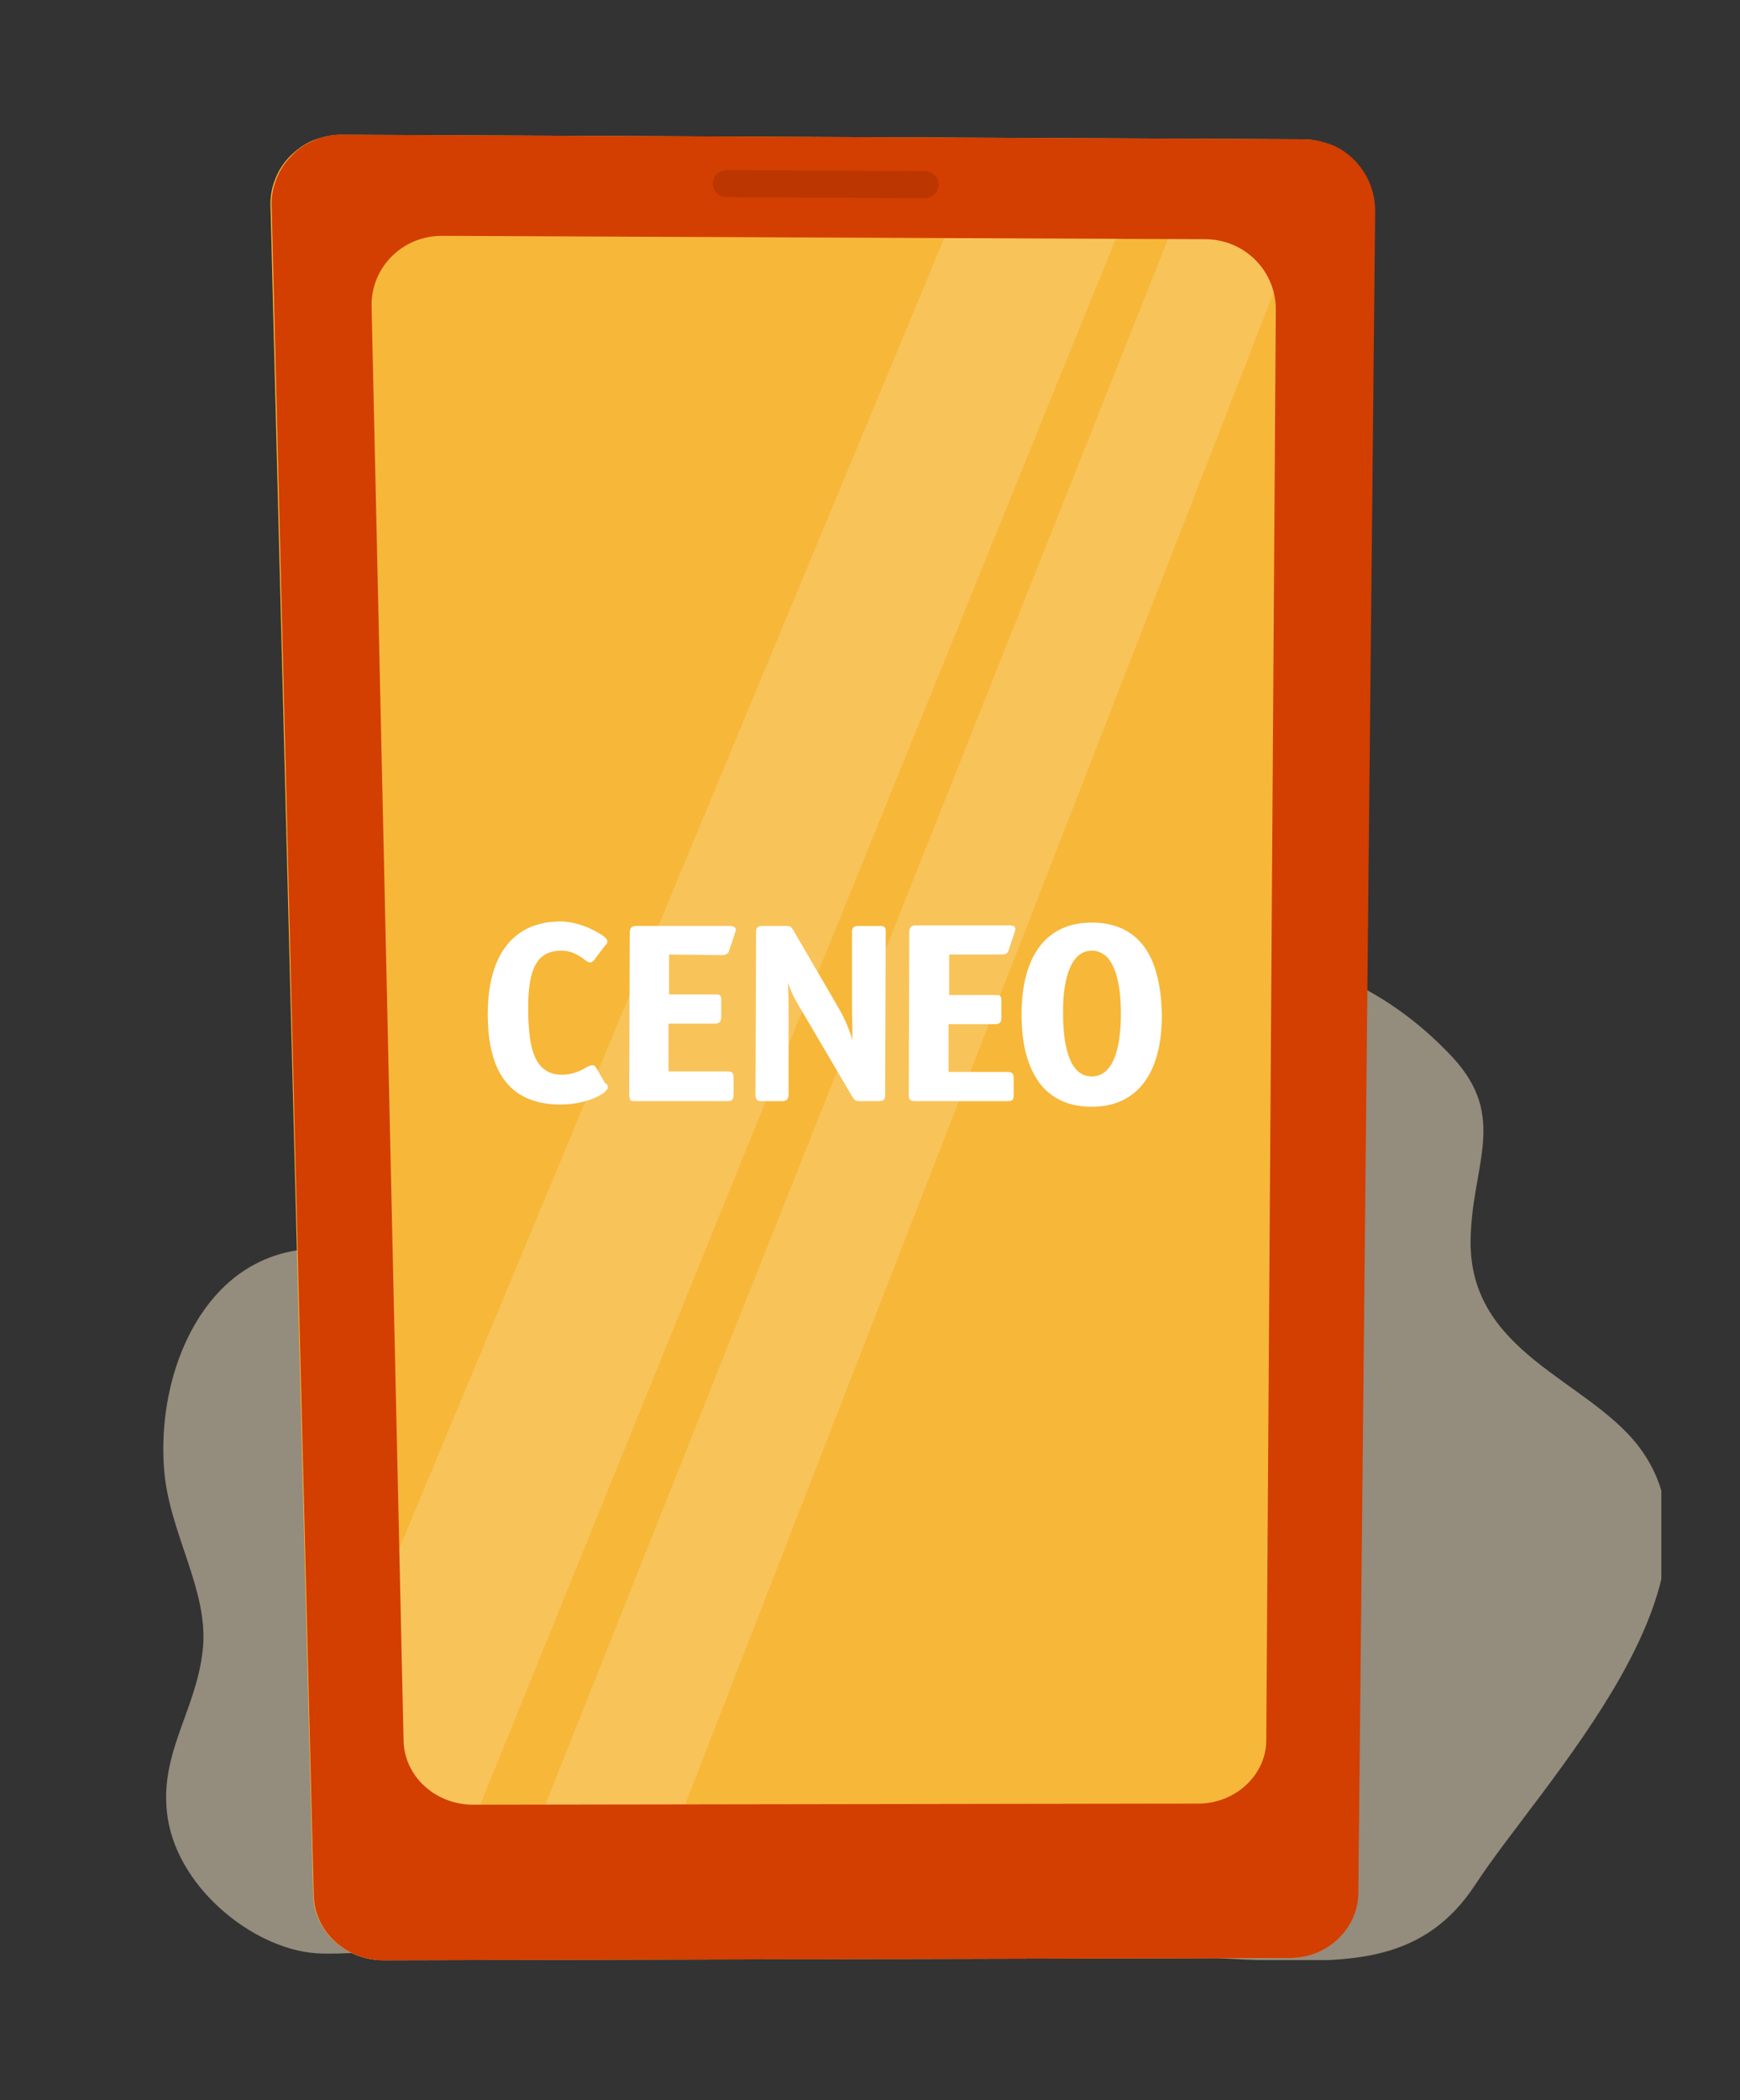 <?xml version="1.0" encoding="utf-8"?>
<!-- Generator: Adobe Illustrator 26.3.1, SVG Export Plug-In . SVG Version: 6.00 Build 0)  -->
<svg version="1.1" id="Warstwa_1" xmlns="http://www.w3.org/2000/svg" xmlns:xlink="http://www.w3.org/1999/xlink" x="0px" y="0px"
	 viewBox="0 0 310 374" style="enable-background:new 0 0 310 374;" xml:space="preserve">
<rect x="0" y="0" width="310" height="374" fill="#333333" stroke="none"/>
<style type="text/css">
	.st0{clip-path:url(#SVGID_00000011012289465572091800000001405055269155137933_);}
	.st1{opacity:0.5;}
	.st2{fill:#F5E5C6;}
	.st3{fill:#F7B739;}
	.st4{opacity:0.2;}
	.st5{opacity:0.8;fill:#FFFFFF;enable-background:new    ;}
	.st6{fill:#D33E01;}
	.st7{fill:#BB3600;}
	.st8{fill:#FFFFFF;}
</style>
<g>
	<g>
		<defs>
			<rect id="SVGID_1_" x="29" y="24" width="267" height="325.1"/>
		</defs>
		<clipPath id="SVGID_00000089546584781007015950000005423514294982720170_">
			<use xlink:href="#SVGID_1_"  style="overflow:visible;"/>
		</clipPath>
		<g style="clip-path:url(#SVGID_00000089546584781007015950000005423514294982720170_);">
			<g class="st1">
				<path class="st2" d="M291.8,257.4c-9.2-11.8-29.9-16.5-29.8-36.3c0.1-13.5,6.8-22-3.2-32.8c-24.8-26.6-62.1-23.3-90.7-5.5
					c-26,16.2-43.1,40.6-69.9,43.2c-14,1.3-28.4-4.3-41.8-3.7c-4.1,0.2-7.6,1.1-10.7,2.7c-11.3,5.7-17.5,21.1-16.5,36.2
					c0.7,11.6,8.2,22.1,6.9,32.8c-1.2,10.9-8,18.5-6.2,29.9c2.1,13,16.2,23.8,27.4,24c7.3,0.2,20.7-1.1,25.8-5.6
					c6.5-5.7,14.5-6.3,24.4-6.2c19.3,0.1,40.1,3.8,61.1,6.5c18.5,2.4,37.3,6.1,57.1,6.5c15,0.3,28,0.4,37.1-13.4
					C274.4,317.8,310.4,281.3,291.8,257.4z"/>
			</g>
			<path class="st3" d="M241.9,337.2c-0.1,6.4-5.5,11.5-12.2,11.5l-161.4,0.4c-6.7,0-12.3-5.1-12.5-11.5L48.2,36.9
				c-0.1-1.7,0.2-3.4,0.8-4.9c0.6-1.6,1.5-3,2.7-4.2c1.2-1.2,2.6-2.2,4.1-2.8c1.6-0.6,3.2-1,4.9-1l171.4,0.8c1.7,0,3.4,0.4,4.9,1
				c1.6,0.7,3,1.6,4.1,2.8c1.2,1.2,2.1,2.6,2.7,4.2c0.6,1.6,0.9,3.2,0.9,4.9L241.9,337.2z"/>
			<g class="st4">
				<path class="st5" d="M231.7,39.8h-22.5L96.8,322.3h24.9L231.7,39.8z"/>
				<path class="st5" d="M199.9,39.8h-30.6c0,0-103.8,249.7-103.9,249.7l2.3,32.8h17.5L199.9,39.8z"/>
			</g>
			<path class="st6" d="M232.2,24.8L60.9,24c-1.7,0-3.4,0.3-4.9,1c-1.6,0.6-3,1.6-4.1,2.8c-1.2,1.2-2.1,2.6-2.7,4.2
				c-0.6,1.6-0.9,3.2-0.8,4.9l7.5,300.7c0.2,6.4,5.7,11.5,12.5,11.5l161.4-0.4c6.7,0,12.1-5.2,12.2-11.5l3-299.5
				c0-1.7-0.3-3.4-0.9-4.9c-0.6-1.6-1.6-3-2.7-4.2c-1.2-1.2-2.6-2.2-4.1-2.8C235.6,25.2,233.9,24.8,232.2,24.8z M225.6,309.9
				c0,6.2-5.5,11.3-12.1,11.3l-129.2,0.2c-6.7,0-12.2-5-12.4-11.3L66.2,54.5C66.1,47.6,71.7,42,78.7,42l136,0.6
				c7,0,12.6,5.6,12.6,12.5L225.6,309.9z"/>
			<path class="st7" d="M167.2,32.9c0,0.3-0.1,0.6-0.2,0.9c-0.1,0.3-0.3,0.6-0.5,0.8c-0.2,0.2-0.5,0.4-0.8,0.5
				c-0.3,0.1-0.6,0.2-0.9,0.2l-35.4-0.2c-0.6,0-1.3-0.3-1.7-0.7s-0.7-1.1-0.7-1.7l0,0c0-0.3,0.1-0.6,0.2-0.9
				c0.1-0.3,0.3-0.6,0.5-0.8c0.2-0.2,0.5-0.4,0.8-0.5c0.3-0.1,0.6-0.2,0.9-0.2l35.4,0.2c0.6,0,1.3,0.3,1.7,0.7
				C167,31.6,167.2,32.3,167.2,32.9L167.2,32.9z"/>
		</g>
	</g>
	<g>
		<path class="st8" d="M108.3,193.6c0,1.1-3.7,3.1-8.4,3.1c-8.7,0-13-5.3-13-16.1c0-10.6,4.6-16.5,13-16.5c1.6,0,3.7,0.5,5.5,1.4
			c1.3,0.6,2.8,1.5,2.8,2.1c0,0.2,0,0.5-0.4,0.8l-1.9,2.5c-0.1,0.2-0.5,0.5-0.7,0.5c-0.4,0-0.7-0.2-1.3-0.7
			c-0.9-0.6-2.1-1.4-3.8-1.4c-4.2,0-6,2.8-6,10.1c0,4.2,0.4,7.1,1.2,8.8c0.9,2.1,2.5,3.2,4.8,3.2c1.7,0,3.1-0.6,4-1.1
			c0.6-0.4,1.2-0.6,1.5-0.6c0.4,0,0.7,0.6,0.7,0.6l1.5,2.6C108.2,193.1,108.3,193.3,108.3,193.6z"/>
		<path class="st8" d="M119.2,170v7.1h8.2c0.5,0,0.8,0,0.9,0.2c0.2,0.2,0.2,0.5,0.2,0.9v2.9c0,0.9-0.4,1.2-1.2,1.2h-8.2v8.5h10.4
			c0.9,0,1.2,0.2,1.2,1.2v2.9c0,0.9-0.2,1.2-1.2,1.2h-16.3c-0.5,0-0.8,0-0.9-0.2c-0.1-0.2-0.2-0.5-0.2-0.9l0.1-28.9
			c0-0.9,0.4-1.2,1.2-1.2h16.3c0.8,0,1.4,0.1,1.4,0.7c0,0.2-1.2,3.7-1.2,3.7c-0.2,0.8-1.1,0.8-1.3,0.8L119.2,170z"/>
		<path class="st8" d="M157.8,166l-0.1,28.9c0,0.9-0.2,1.2-1.2,1.2h-3.3c-0.7,0-0.9-0.1-1.3-0.7l-9-15.3c-1.3-2.1-2-3.5-2.5-5.1
			c0,1.1,0.1,2.5,0.1,3.8v16.1c0,0.9-0.4,1.2-1.2,1.2h-3.5c-0.9,0-1.2-0.2-1.2-1.2l0.1-28.9c0-0.9,0.4-1.1,1.2-1.1h4.1
			c0.8,0,0.9,0.1,1.3,0.7l8.1,13.9c1.3,2.2,2,4.2,2.5,5.8c0-0.7-0.1-4.5-0.1-5.1V166c0-0.9,0.4-1.1,1.2-1.1h3.7
			C157.6,164.9,157.8,165.1,157.8,166z"/>
		<path class="st8" d="M169.1,170.1v7.1h8.2c0.5,0,0.8,0,0.9,0.2c0.2,0.2,0.2,0.5,0.2,0.9v2.9c0,0.8-0.2,1.2-1.2,1.2h-8.2v8.5h10.4
			c0.9,0,1.2,0.2,1.2,1.2v2.9c0,0.9-0.2,1.1-1.2,1.1h-16.3c-0.9,0-1.2-0.2-1.2-1.2l0.1-28.9c0-0.9,0.4-1.2,1.2-1.2h16.3
			c0.8,0,1.4,0,1.4,0.7c0,0.2-1.2,3.7-1.2,3.7c-0.2,0.8-0.9,0.8-1.3,0.8H169.1z"/>
		<path class="st8" d="M203.7,168.4c-2.1-2.7-5.2-4.1-9.2-4.1c-8,0-12.5,5.8-12.5,16.4c0,5.3,1.1,9.4,3.3,12.3
			c2.1,2.7,5.2,4.1,9.2,4.1c8,0,12.5-5.8,12.5-16.3C206.9,175.3,205.8,171.1,203.7,168.4z M194.5,169.3c1.1,0,1.9,0.4,2.7,1.1
			c1.6,1.7,2.5,5.1,2.5,10.1s-0.9,11.2-5.2,11.2c-4.2,0-5.1-6.1-5.1-11.2C189.3,175.4,190.4,169.3,194.5,169.3z"/>
	</g>
</g>
</svg>
